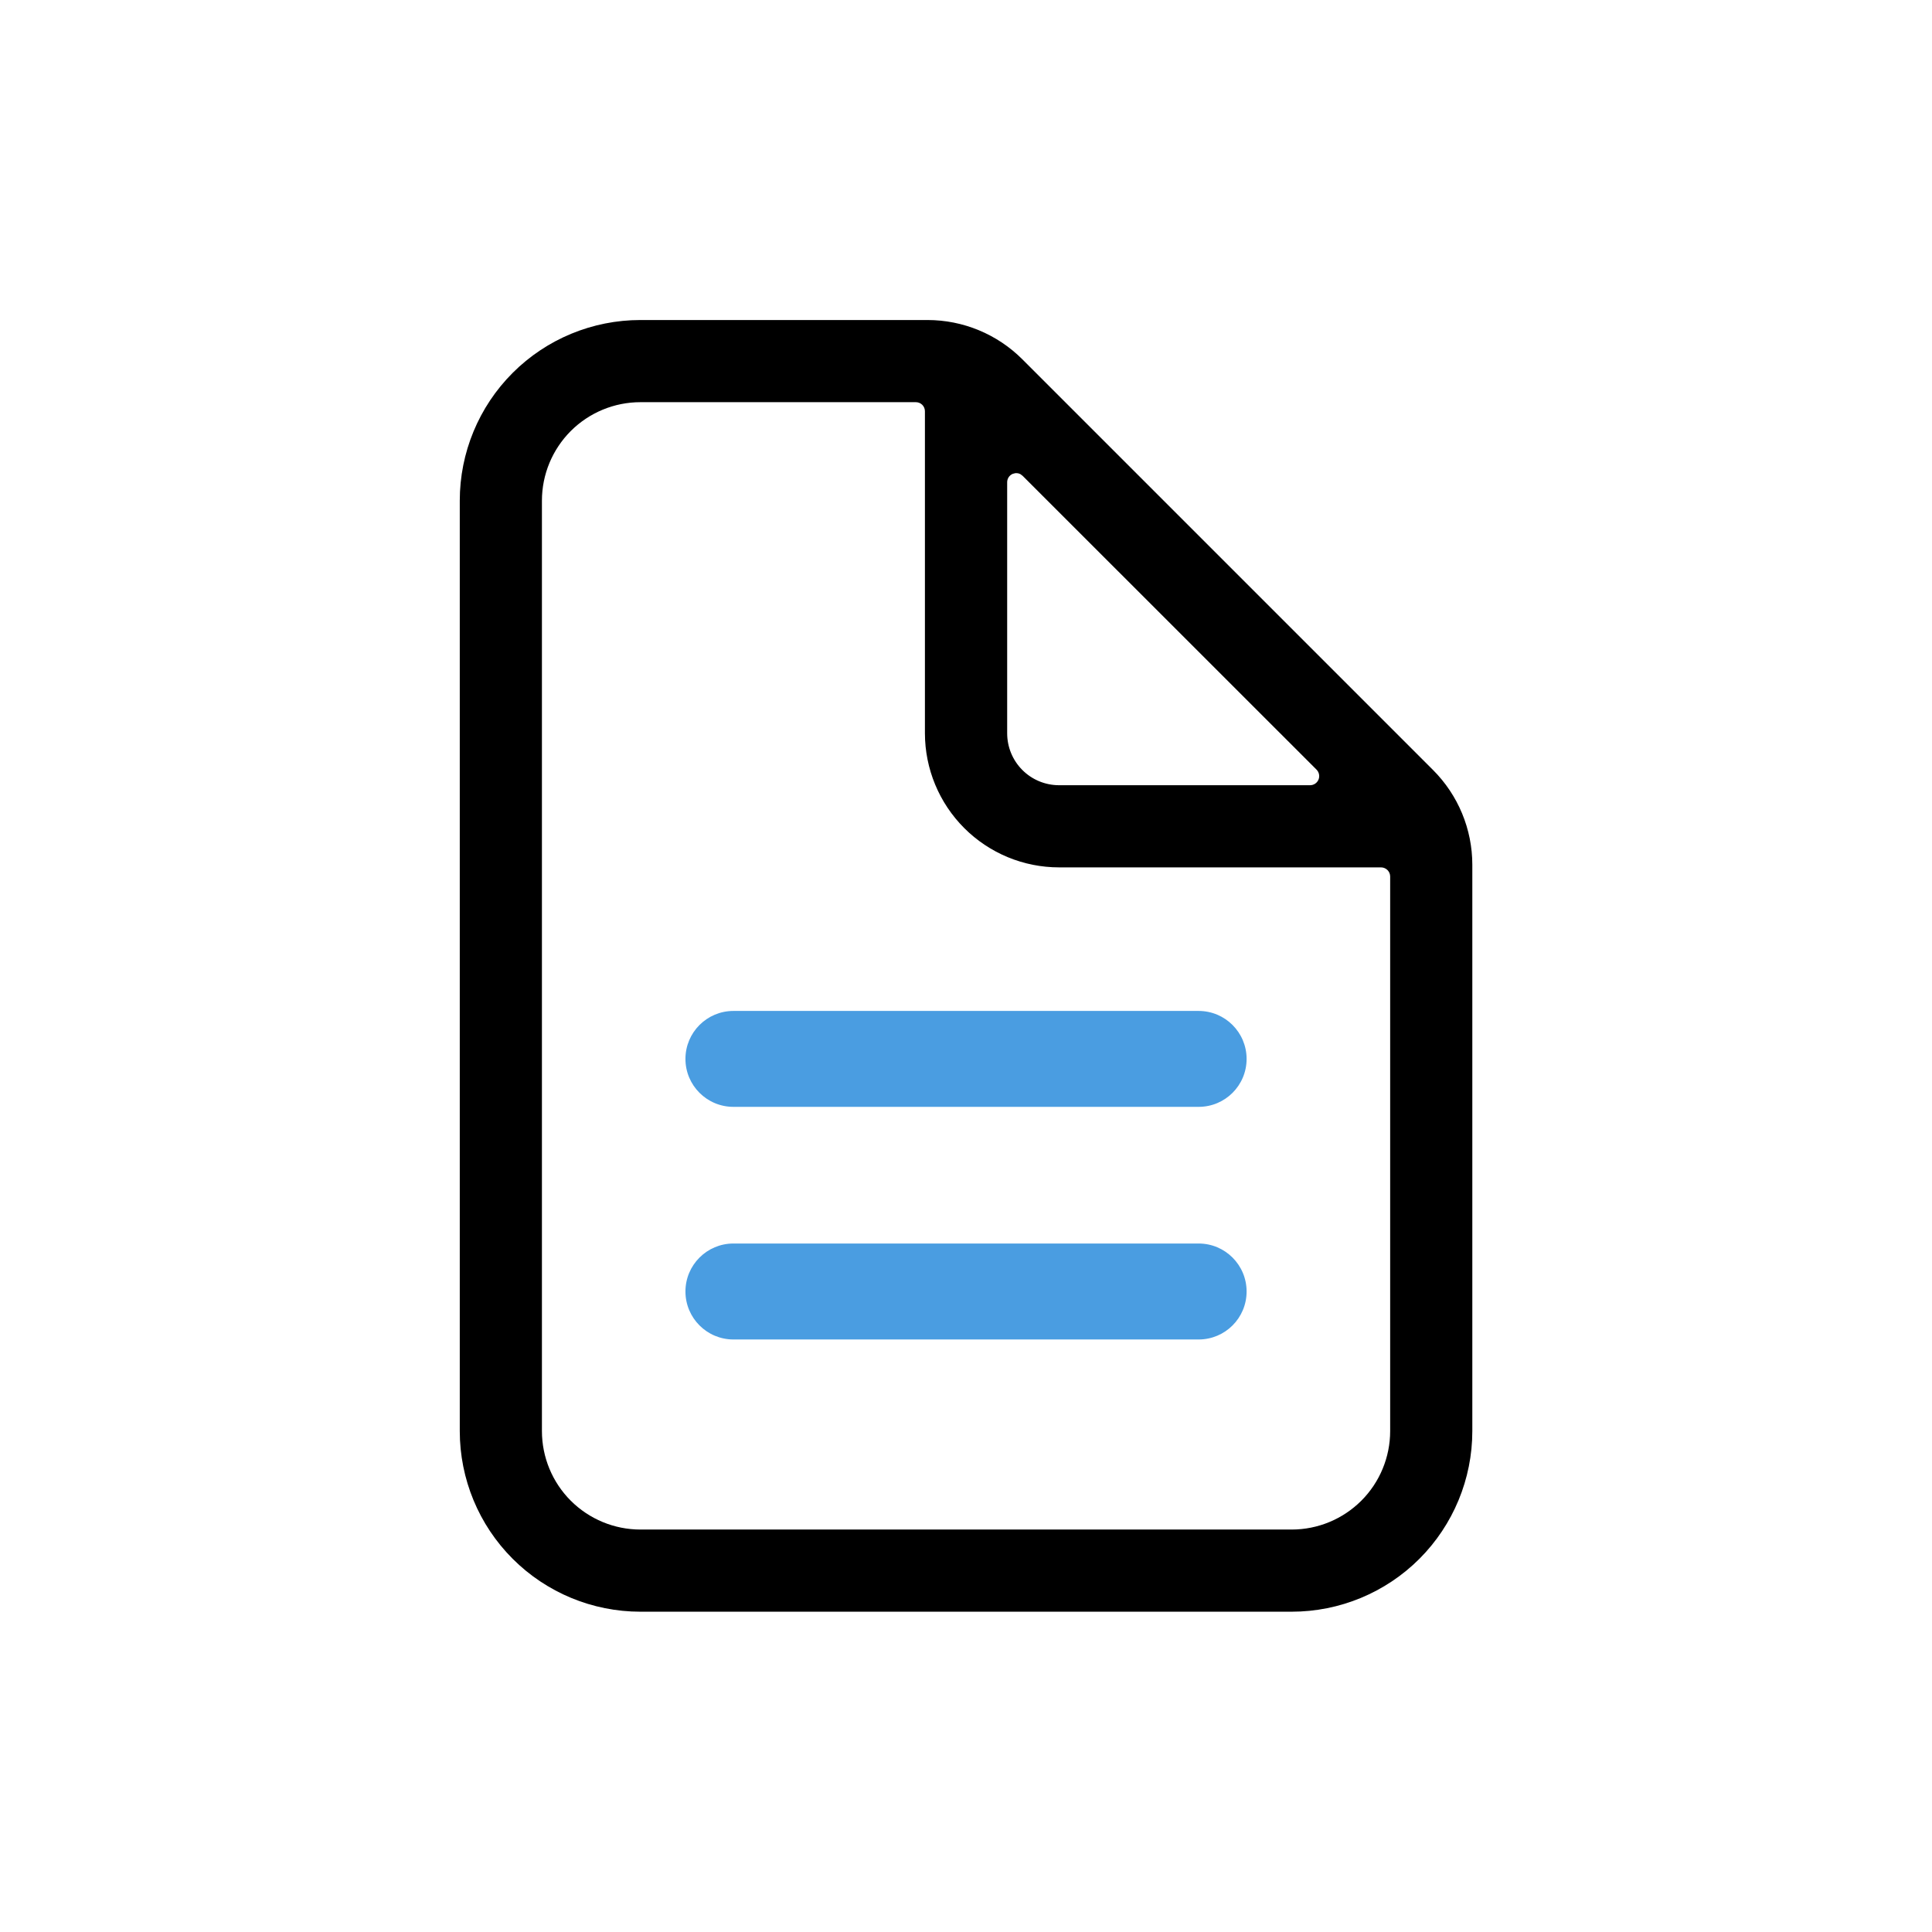 <svg width="42" height="42" viewBox="0 0 42 42" fill="none" xmlns="http://www.w3.org/2000/svg">
<path d="M26.057 27.033C26.633 27.033 27.1 27.5 27.1 28.076C27.1 28.652 26.634 29.119 26.057 29.119H15.944C15.368 29.119 14.901 28.652 14.901 28.076C14.901 27.5 15.368 27.033 15.944 27.033H26.057ZM26.057 21.977C26.633 21.977 27.1 22.444 27.1 23.02C27.1 23.596 26.634 24.062 26.057 24.062H15.944C15.368 24.062 14.901 23.596 14.901 23.02C14.901 22.444 15.368 21.977 15.944 21.977H26.057Z" fill="#4A9DE1"/>
<path d="M20.163 6.957C20.936 6.957 21.678 7.264 22.225 7.811L31.153 16.739C31.7 17.286 32.007 18.027 32.007 18.8V31.11C32.007 32.151 31.593 33.15 30.857 33.887C30.121 34.623 29.122 35.037 28.08 35.037H13.922C12.88 35.037 11.881 34.623 11.145 33.887C10.408 33.15 9.995 32.152 9.995 31.11V10.884C9.995 9.842 10.408 8.843 11.145 8.106C11.881 7.37 12.88 6.957 13.922 6.957H20.163ZM13.922 8.743C13.354 8.743 12.81 8.969 12.408 9.37C12.007 9.772 11.781 10.316 11.781 10.884V31.11C11.781 31.678 12.007 32.223 12.408 32.624C12.81 33.025 13.354 33.251 13.922 33.251H28.08C28.648 33.251 29.192 33.025 29.594 32.624C29.995 32.223 30.221 31.678 30.221 31.11V19.054C30.221 18.945 30.132 18.857 30.023 18.856H23.023C22.25 18.856 21.509 18.549 20.962 18.002C20.415 17.455 20.108 16.714 20.107 15.94V8.94C20.107 8.831 20.019 8.743 19.91 8.743H13.922ZM22.016 10.301C21.942 10.332 21.895 10.404 21.895 10.483V15.94C21.895 16.24 22.013 16.527 22.225 16.739C22.436 16.951 22.724 17.07 23.023 17.07H28.48C28.56 17.07 28.632 17.022 28.663 16.948C28.694 16.875 28.677 16.789 28.621 16.732L22.231 10.344L22.185 10.309C22.151 10.29 22.112 10.283 22.073 10.286L22.016 10.301Z" fill="black"/>
</svg>
